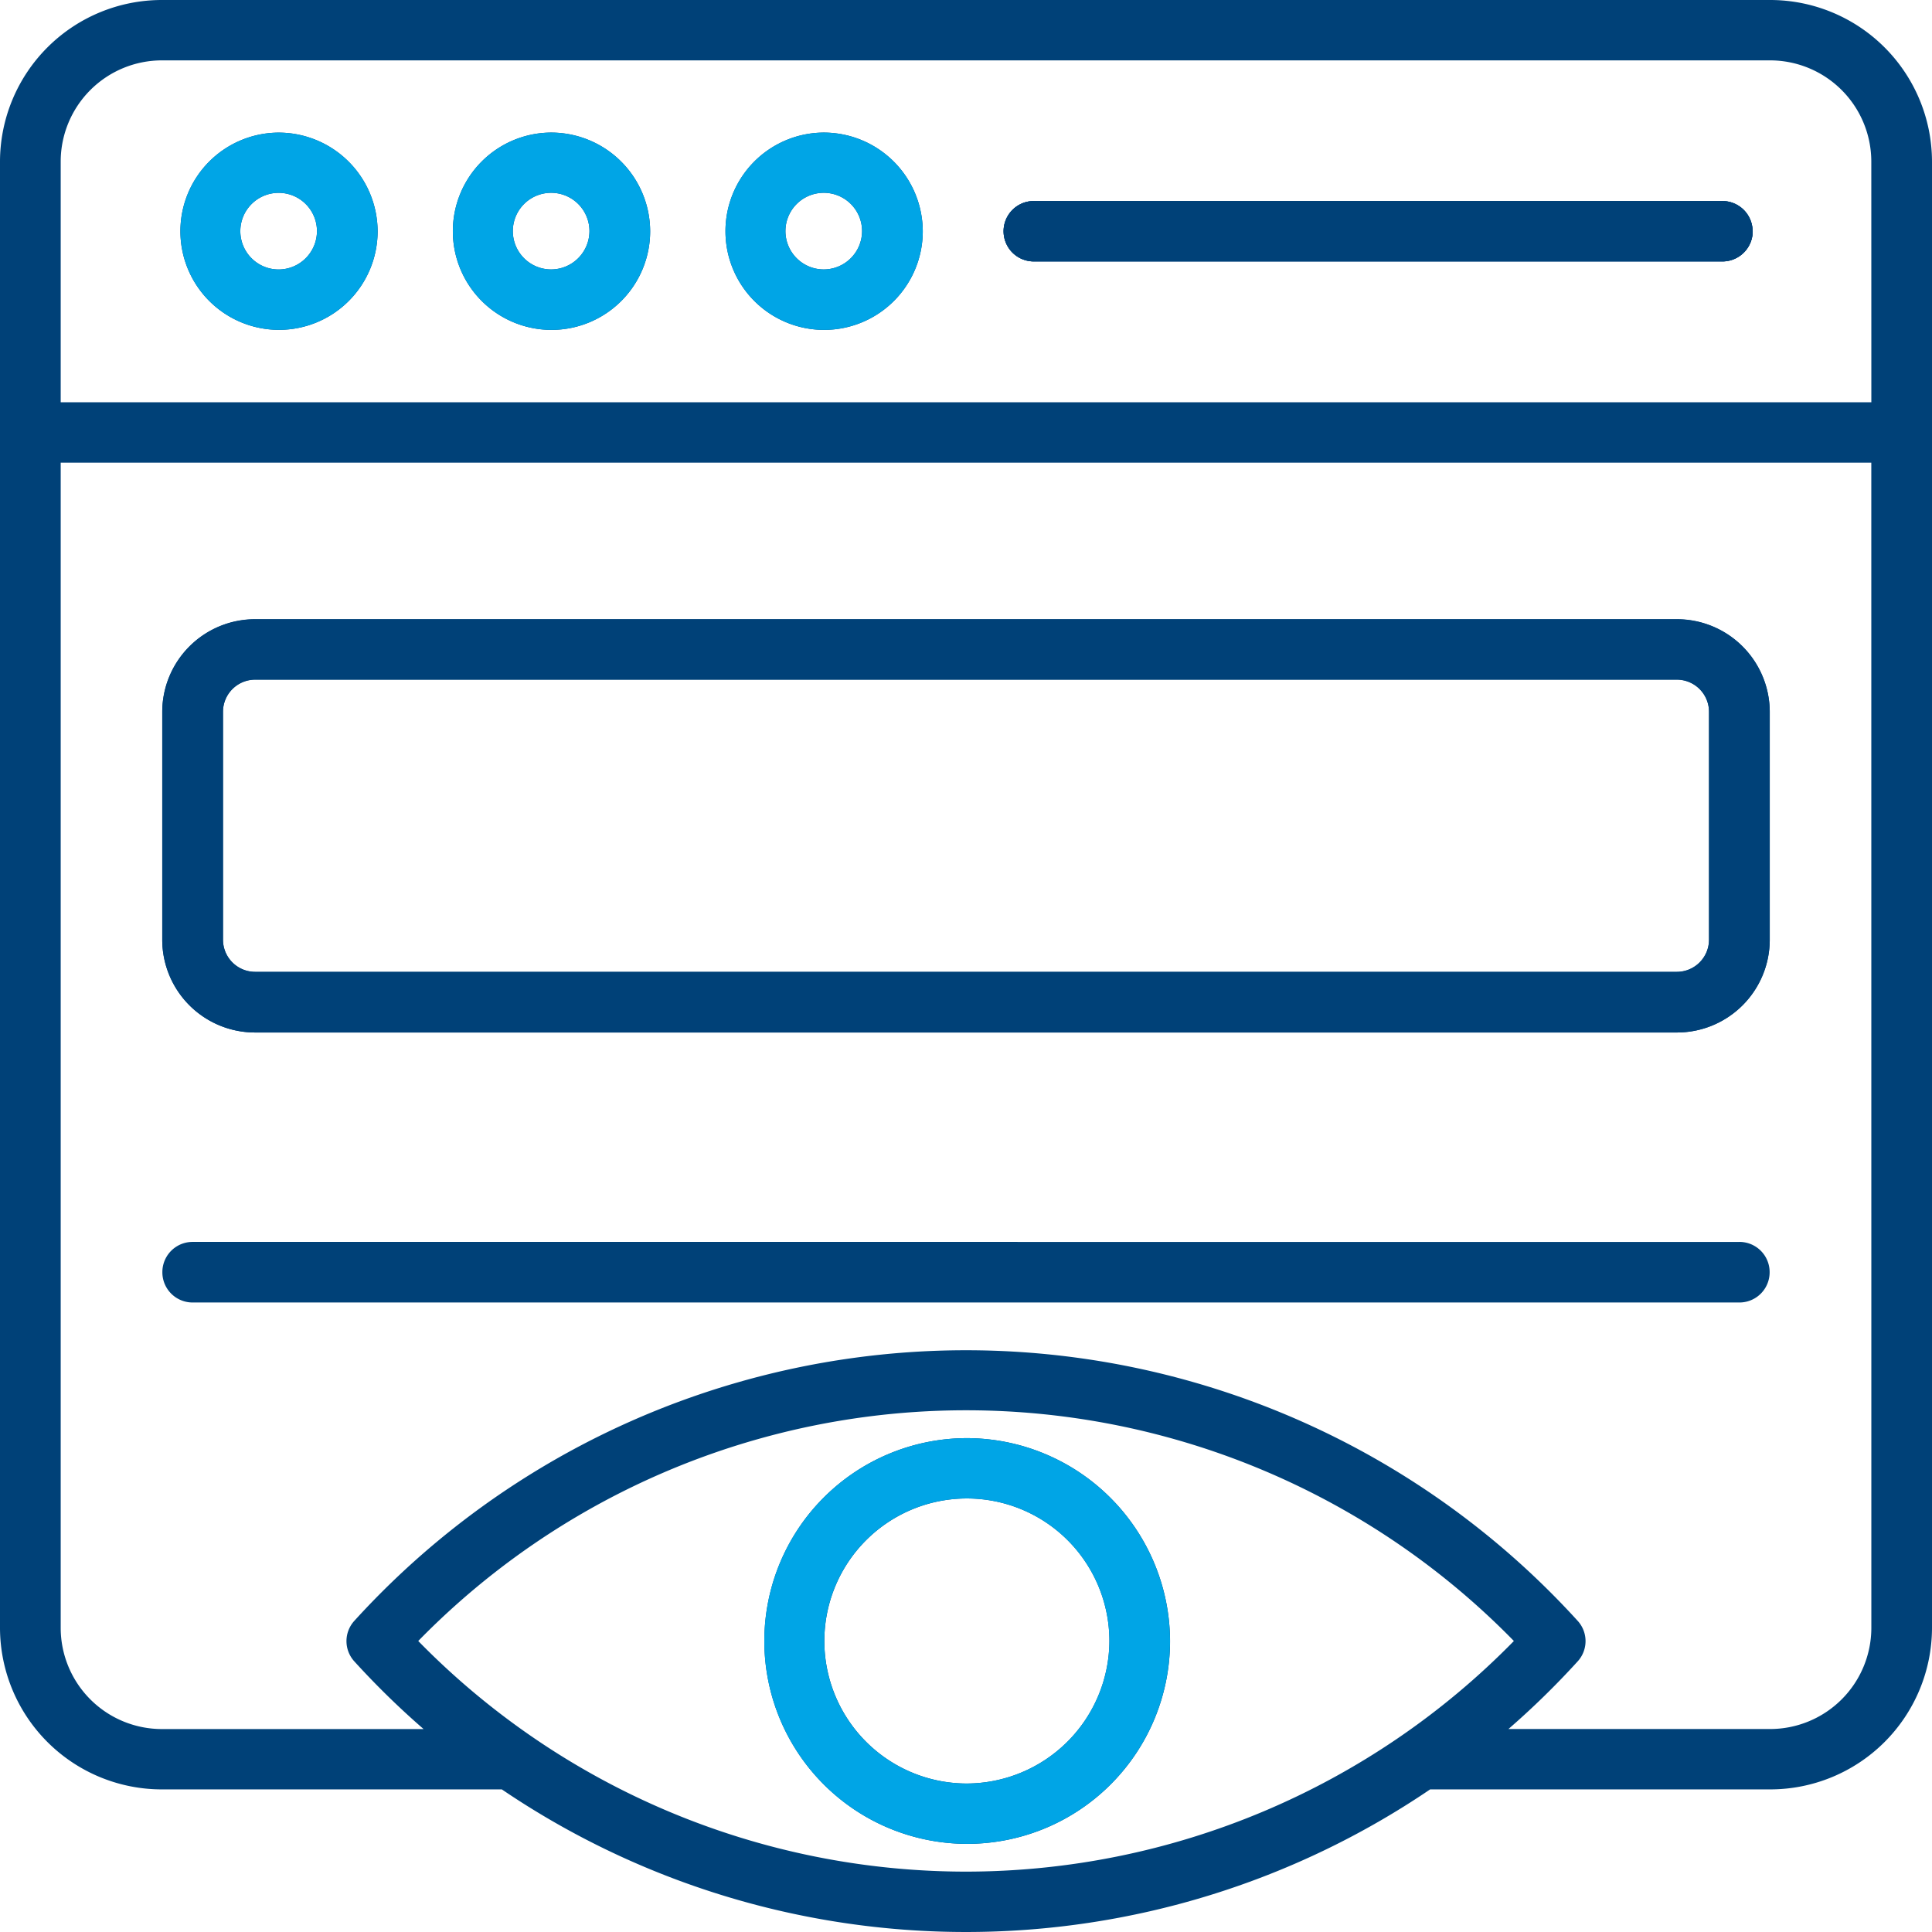<?xml version="1.0" encoding="UTF-8"?>
<svg xmlns="http://www.w3.org/2000/svg" xmlns:xlink="http://www.w3.org/1999/xlink" id="Group_85938" data-name="Group 85938" width="48" height="48" viewBox="0 0 48 48">
  <defs>
    <clipPath id="clip-path">
      <rect id="Rectangle_22983" data-name="Rectangle 22983" width="48" height="48" fill="#004178"></rect>
    </clipPath>
  </defs>
  <g id="Group_85937" data-name="Group 85937" clip-path="url(#clip-path)">
    <path id="Path_83991" data-name="Path 83991" d="M49.665,35.15a2.45,2.45,0,1,0,2.467,2.45,2.46,2.46,0,0,0-2.467-2.45m0,3.4a.952.952,0,1,1,.96-.952.955.955,0,0,1-.96.952" transform="translate(-42.75 -31.855)" fill="#004178"></path>
    <path id="Path_83992" data-name="Path 83992" d="M121.495,35.14a2.451,2.451,0,1,0,2.465,2.451,2.46,2.46,0,0,0-2.465-2.451m0,3.4a.952.952,0,1,1,.957-.952.955.955,0,0,1-.957.952" transform="translate(-107.807 -31.846)" fill="#004178"></path>
    <path id="Path_83993" data-name="Path 83993" d="M193.325,35.14a2.451,2.451,0,1,0,2.465,2.451,2.46,2.46,0,0,0-2.465-2.451m0,3.4a.952.952,0,1,1,.957-.952.955.955,0,0,1-.957.952" transform="translate(-172.864 -31.846)" fill="#004178"></path>
    <path id="Path_83994" data-name="Path 83994" d="M283.062,54.049a.752.752,0,0,1-.753.749H265.2a.749.749,0,1,1,0-1.5h17.106a.751.751,0,0,1,.753.749" transform="translate(-239.516 -48.303)" fill="#004178"></path>
    <path id="Path_83995" data-name="Path 83995" d="M24,35.73a5.04,5.04,0,1,0,5.07,5.041A5.06,5.06,0,0,0,24,35.73m0,8.581a3.541,3.541,0,1,1,3.563-3.54A3.554,3.554,0,0,1,24,44.311M43.216,30.86H4.784a.749.749,0,1,0,0,1.5H43.216a.749.749,0,1,0,0-1.5M41.66,15.387H6.34a2.306,2.306,0,0,0-2.309,2.3v5.665a2.306,2.306,0,0,0,2.309,2.3H41.66a2.306,2.306,0,0,0,2.309-2.3V17.683a2.306,2.306,0,0,0-2.309-2.3m.8,7.961a.8.8,0,0,1-.8.8H6.34a.8.8,0,0,1-.8-.8V17.683a.8.8,0,0,1,.8-.8H41.66a.8.8,0,0,1,.8.8Zm-.8-7.961H6.34a2.306,2.306,0,0,0-2.309,2.3v5.665a2.306,2.306,0,0,0,2.309,2.3H41.66a2.306,2.306,0,0,0,2.309-2.3V17.683a2.306,2.306,0,0,0-2.309-2.3m.8,7.961a.8.8,0,0,1-.8.8H6.34a.8.8,0,0,1-.8-.8V17.683a.8.8,0,0,1,.8-.8H41.66a.8.8,0,0,1,.8.8Zm.754,7.511H4.784a.749.749,0,1,0,0,1.5H43.216a.749.749,0,1,0,0-1.5M24,35.73a5.04,5.04,0,1,0,5.07,5.041A5.06,5.06,0,0,0,24,35.73m0,8.581a3.541,3.541,0,1,1,3.563-3.54A3.554,3.554,0,0,1,24,44.311M43.972,0H4.028A4.022,4.022,0,0,0,0,4.005V40.452a4.021,4.021,0,0,0,4.028,4.005h8.44a20.538,20.538,0,0,0,23.063,0h8.442A4.021,4.021,0,0,0,48,40.452V4.005A4.022,4.022,0,0,0,43.972,0M24,46.5a19.046,19.046,0,0,1-13.609-5.73,19.025,19.025,0,0,1,27.221,0A19.059,19.059,0,0,1,24,46.5m22.493-6.049a2.516,2.516,0,0,1-2.52,2.506H37.477A20.382,20.382,0,0,0,39.2,41.273a.746.746,0,0,0,0-1,20.537,20.537,0,0,0-30.4,0,.747.747,0,0,0,0,1,20.37,20.37,0,0,0,1.724,1.685H4.028a2.516,2.516,0,0,1-2.52-2.506V11.494H46.492Zm0-30.457H1.508V4.005A2.516,2.516,0,0,1,4.028,1.5H43.972a2.516,2.516,0,0,1,2.52,2.506ZM6.34,25.644H41.66a2.306,2.306,0,0,0,2.309-2.3V17.683a2.306,2.306,0,0,0-2.309-2.3H6.34a2.306,2.306,0,0,0-2.309,2.3v5.665a2.306,2.306,0,0,0,2.309,2.3m-.8-7.961a.8.8,0,0,1,.8-.8H41.66a.8.8,0,0,1,.8.8v5.665a.8.8,0,0,1-.8.8H6.34a.8.8,0,0,1-.8-.8ZM4.784,32.358H43.216a.749.749,0,1,0,0-1.5H4.784a.749.749,0,1,0,0,1.5M24,35.73a5.04,5.04,0,1,0,5.07,5.041A5.06,5.06,0,0,0,24,35.73m0,8.581a3.541,3.541,0,1,1,3.563-3.54A3.554,3.554,0,0,1,24,44.311M43.216,30.86H4.784a.749.749,0,1,0,0,1.5H43.216a.749.749,0,1,0,0-1.5M41.66,15.387H6.34a2.306,2.306,0,0,0-2.309,2.3v5.665a2.306,2.306,0,0,0,2.309,2.3H41.66a2.306,2.306,0,0,0,2.309-2.3V17.683a2.306,2.306,0,0,0-2.309-2.3m.8,7.961a.8.8,0,0,1-.8.8H6.34a.8.8,0,0,1-.8-.8V17.683a.8.8,0,0,1,.8-.8H41.66a.8.8,0,0,1,.8.8Zm-.8-7.961H6.34a2.306,2.306,0,0,0-2.309,2.3v5.665a2.306,2.306,0,0,0,2.309,2.3H41.66a2.306,2.306,0,0,0,2.309-2.3V17.683a2.306,2.306,0,0,0-2.309-2.3m.8,7.961a.8.8,0,0,1-.8.8H6.34a.8.8,0,0,1-.8-.8V17.683a.8.8,0,0,1,.8-.8H41.66a.8.8,0,0,1,.8.8Zm.754,7.511H4.784a.749.749,0,1,0,0,1.5H43.216a.749.749,0,1,0,0-1.5" fill="#004178"></path>
    <path id="Path_83996" data-name="Path 83996" d="M49.665,35.15a2.45,2.45,0,1,0,2.467,2.45,2.46,2.46,0,0,0-2.467-2.45m0,3.4a.952.952,0,1,1,.96-.952.955.955,0,0,1-.96.952" transform="translate(-42.75 -31.855)" fill="#00a5e6"></path>
    <path id="Path_83997" data-name="Path 83997" d="M121.495,35.14a2.451,2.451,0,1,0,2.465,2.451,2.46,2.46,0,0,0-2.465-2.451m0,3.4a.952.952,0,1,1,.957-.952.955.955,0,0,1-.957.952" transform="translate(-107.807 -31.846)" fill="#00a5e6"></path>
    <path id="Path_83998" data-name="Path 83998" d="M193.325,35.14a2.451,2.451,0,1,0,2.465,2.451,2.46,2.46,0,0,0-2.465-2.451m0,3.4a.952.952,0,1,1,.957-.952.955.955,0,0,1-.957.952" transform="translate(-172.864 -31.846)" fill="#00a5e6"></path>
    <path id="Path_83999" data-name="Path 83999" d="M283.062,54.049a.752.752,0,0,1-.753.749H265.2a.749.749,0,1,1,0-1.5h17.106a.751.751,0,0,1,.753.749" transform="translate(-239.516 -48.303)" fill="#004178"></path>
    <path id="Path_84000" data-name="Path 84000" d="M205.857,381.12a5.04,5.04,0,1,0,5.07,5.041,5.06,5.06,0,0,0-5.07-5.041m0,8.581a3.541,3.541,0,1,1,3.563-3.54,3.554,3.554,0,0,1-3.563,3.54" transform="translate(-181.858 -345.39)" fill="#00a5e6"></path>
    <path id="Path_84005" data-name="Path 84005" d="M283.062,54.049a.752.752,0,0,1-.753.749H265.2a.749.749,0,1,1,0-1.5h17.106a.751.751,0,0,1,.753.749" transform="translate(-239.516 -48.303)" fill="#004178"></path>
    <path id="Path_84006" data-name="Path 84006" d="M80.379,164.13H45.059a2.306,2.306,0,0,0-2.309,2.3v5.665a2.306,2.306,0,0,0,2.309,2.3h35.32a2.306,2.306,0,0,0,2.309-2.3v-5.665a2.306,2.306,0,0,0-2.309-2.3m.8,7.961a.8.8,0,0,1-.8.8H45.059a.8.8,0,0,1-.8-.8v-5.665a.8.8,0,0,1,.8-.8h35.32a.8.8,0,0,1,.8.8Z" transform="translate(-38.719 -148.743)" fill="#004178"></path>
  </g>
</svg>
